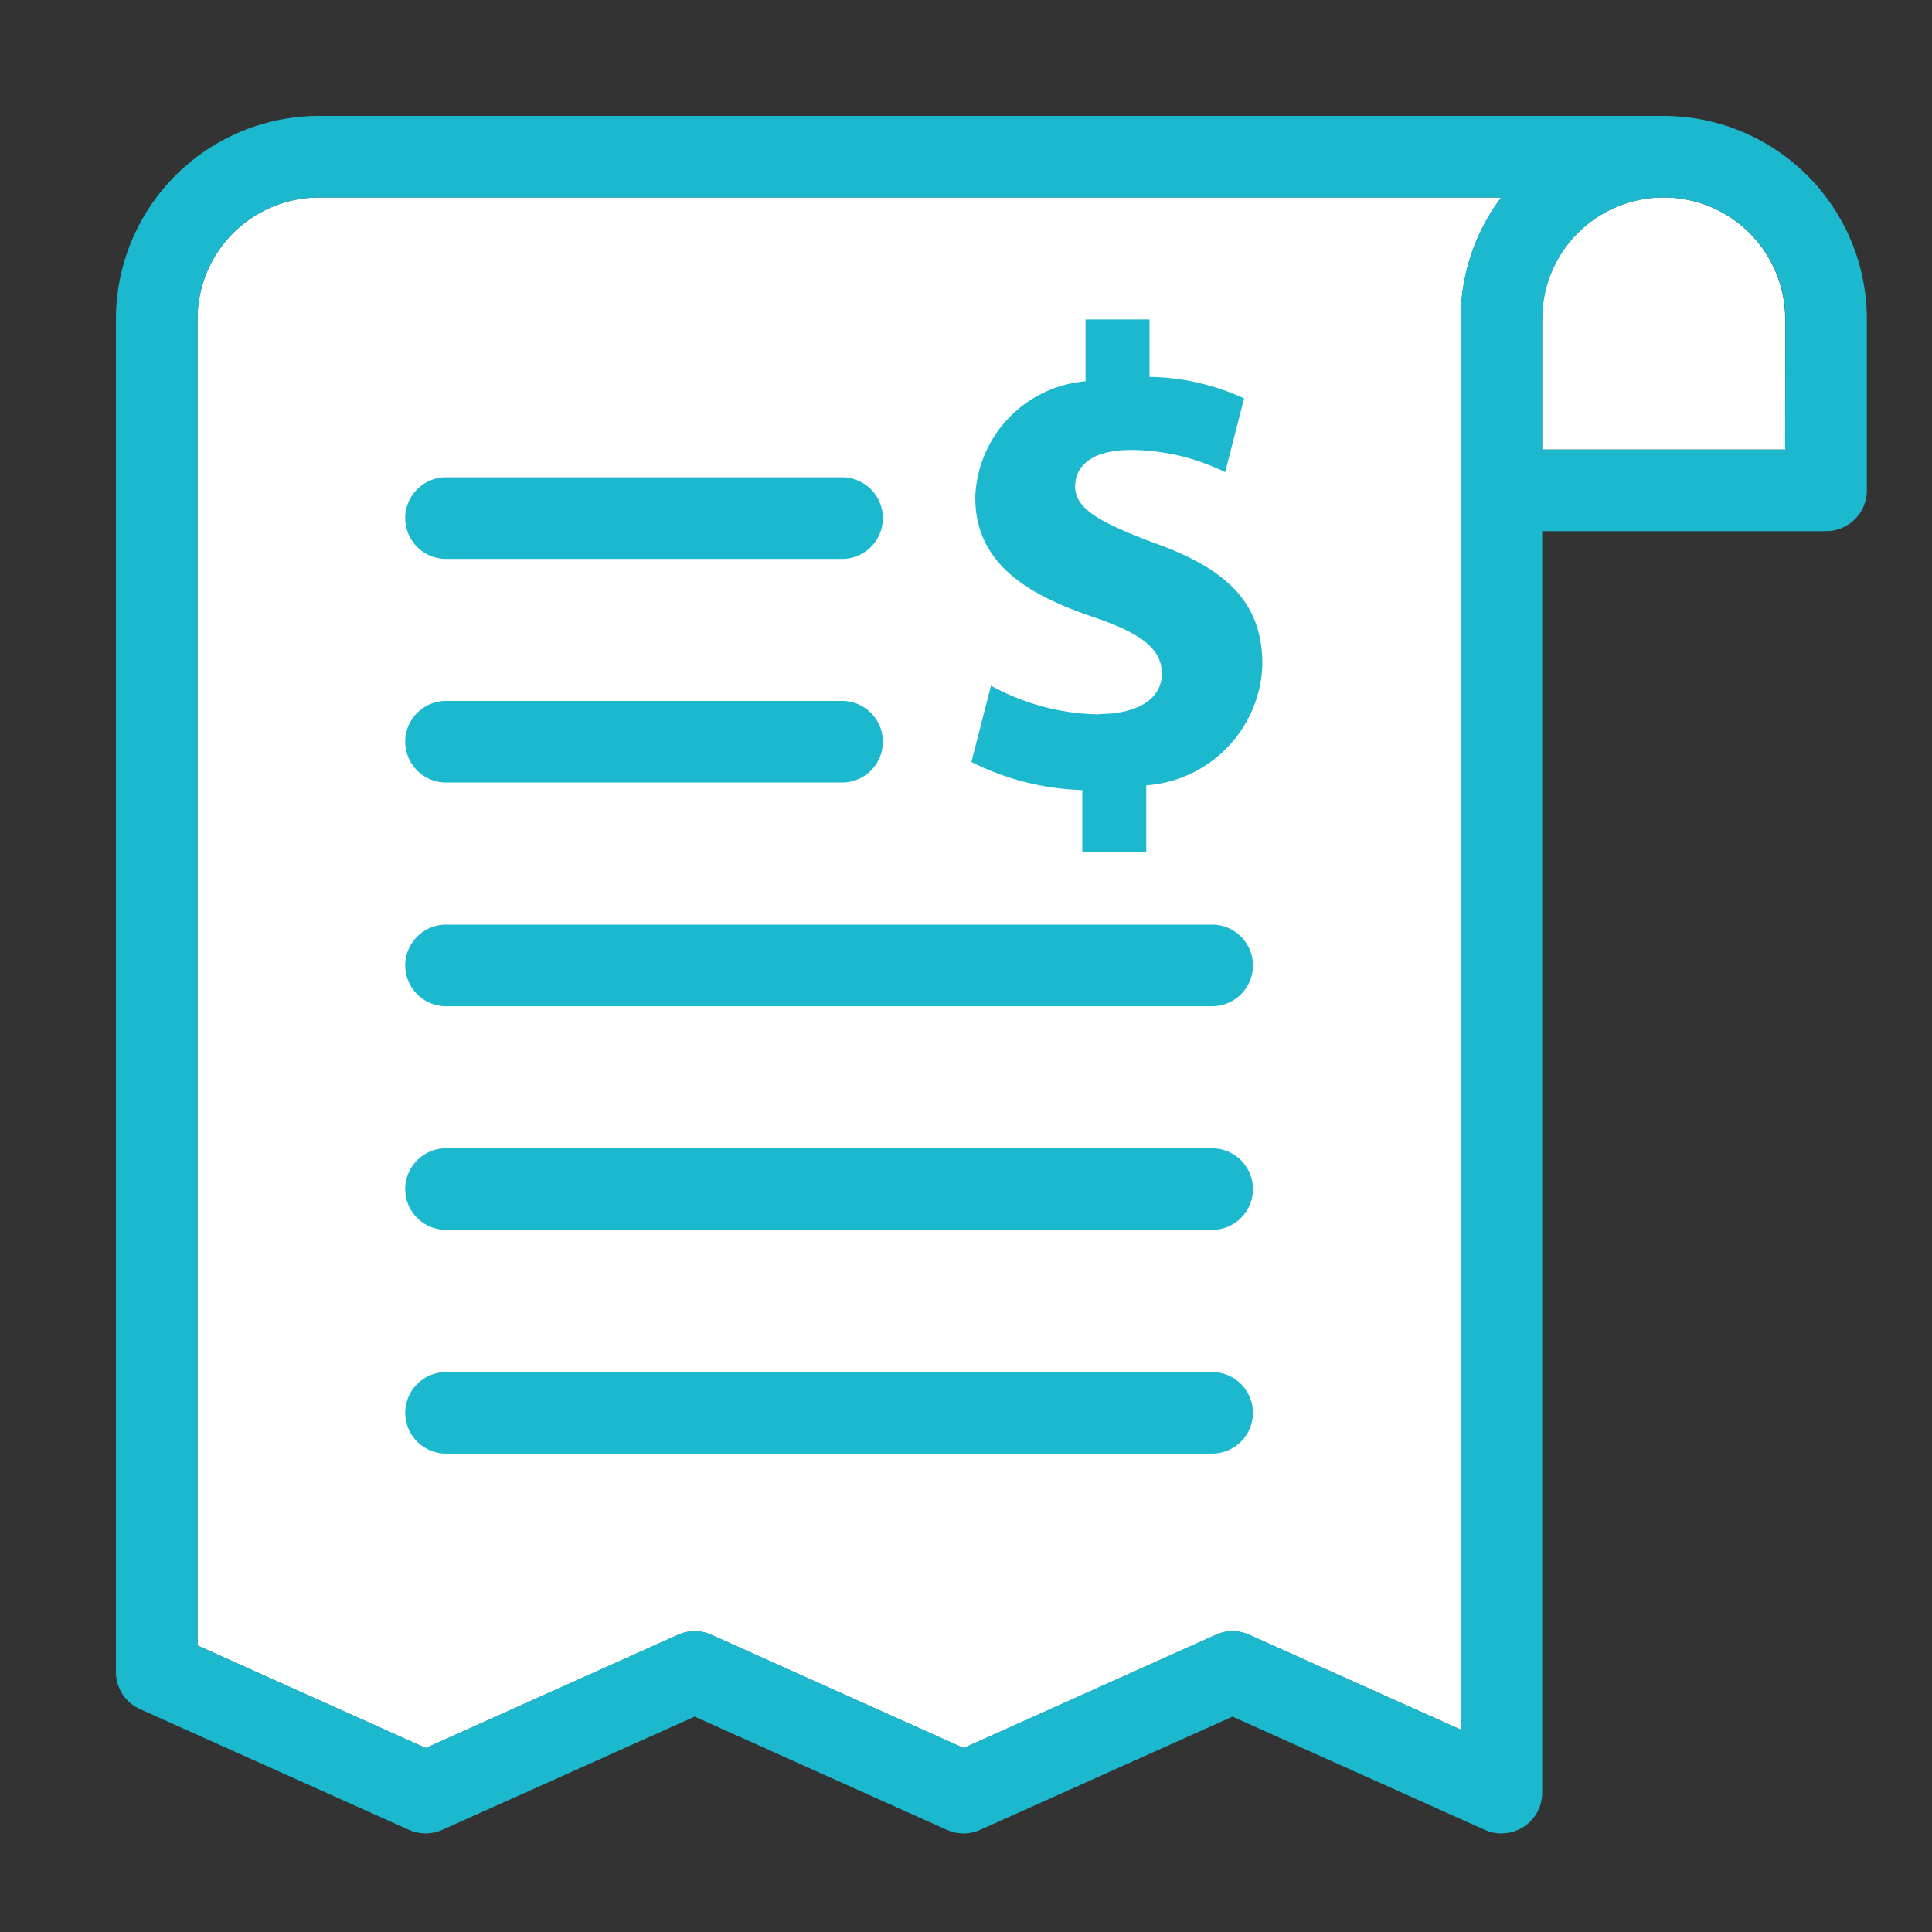 <svg xmlns="http://www.w3.org/2000/svg" xmlns:xlink="http://www.w3.org/1999/xlink" width="50" height="50" viewBox="0 0 50 50"><rect x="0" y="0" width="50" height="50" fill="#333333" stroke="none"/><defs><clipPath id="a"><rect width="45.314" height="44.447" fill="none"/></clipPath></defs><g transform="translate(21957 14586)"><rect width="50" height="50" transform="translate(-21957 -14586)" fill="none"/><g transform="translate(-21954 -14583)"><g clip-path="url(#a)"><path d="M82.692,53.145V89.651L77.219,87.2a1.055,1.055,0,0,0-.864,0l-6.528,2.93L63.3,87.2a1.055,1.055,0,0,0-.864,0l-6.529,2.93L50,87.475V53.145A3.149,3.149,0,0,1,53.145,50H83.74a5.228,5.228,0,0,0-1.048,3.145" transform="translate(-47.889 -47.889)" fill="#fff"/><path d="M880.795,56.524H874.5V53.145a3.145,3.145,0,0,1,6.291,0Z" transform="translate(-837.591 -47.889)" fill="#fff"/><path d="M527.8,135.141a5.961,5.961,0,0,1-2.8-.743l-.507,1.975a6.79,6.79,0,0,0,2.87.726v1.6h1.655v-1.722a3.235,3.235,0,0,0,3.005-3.124c0-1.519-.81-2.448-2.82-3.157-1.435-.54-2.026-.895-2.026-1.452,0-.473.354-.946,1.452-.946a5.6,5.6,0,0,1,2.431.574l.49-1.908a6.079,6.079,0,0,0-2.448-.557v-1.486h-1.655v1.6a3.12,3.12,0,0,0-2.854,3.005c0,1.638,1.233,2.482,3.039,3.09,1.249.422,1.79.827,1.79,1.469,0,.675-.658,1.047-1.621,1.047" transform="translate(-502.353 -119.653)" fill="#1bb8ce"/><path d="M178.45,497.968h19.827a1.055,1.055,0,0,0,0-2.111H178.45a1.055,1.055,0,0,0,0,2.111" transform="translate(-169.907 -474.927)" fill="#1bb8ce"/><path d="M178.45,223.682H188.7a1.055,1.055,0,0,0,0-2.111H178.45a1.055,1.055,0,0,0,0,2.111" transform="translate(-169.907 -212.218)" fill="#1bb8ce"/><path d="M178.45,635.11h19.827a1.055,1.055,0,1,0,0-2.111H178.45a1.055,1.055,0,0,0,0,2.111" transform="translate(-169.907 -606.281)" fill="#1bb8ce"/><path d="M178.45,360.824H188.7a1.055,1.055,0,1,0,0-2.111H178.45a1.055,1.055,0,0,0,0,2.111" transform="translate(-169.907 -343.573)" fill="#1bb8ce"/><path d="M178.45,772.254h19.827a1.055,1.055,0,1,0,0-2.11H178.45a1.055,1.055,0,0,0,0,2.11" transform="translate(-169.907 -737.635)" fill="#1bb8ce"/><path d="M40.058,0H5.256A5.262,5.262,0,0,0,0,5.256V40.269a1.055,1.055,0,0,0,.623.963l6.961,3.124a1.055,1.055,0,0,0,.864,0l6.529-2.93,6.528,2.93a1.055,1.055,0,0,0,.864,0l6.528-2.93,6.528,2.93a1.055,1.055,0,0,0,1.487-.963V10.746h7.346A1.055,1.055,0,0,0,45.314,9.69V5.256A5.262,5.262,0,0,0,40.058,0M34.8,5.256V41.762L29.33,39.306a1.055,1.055,0,0,0-.864,0l-6.528,2.93-6.528-2.93a1.055,1.055,0,0,0-.864,0l-6.529,2.93-5.905-2.65V5.256A3.149,3.149,0,0,1,5.256,2.111H35.85A5.228,5.228,0,0,0,34.8,5.256m8.4,3.379H36.913V5.256a3.145,3.145,0,0,1,6.291,0Z" transform="translate(0 0)" fill="#1bb8ce"/></g></g></g></svg>

